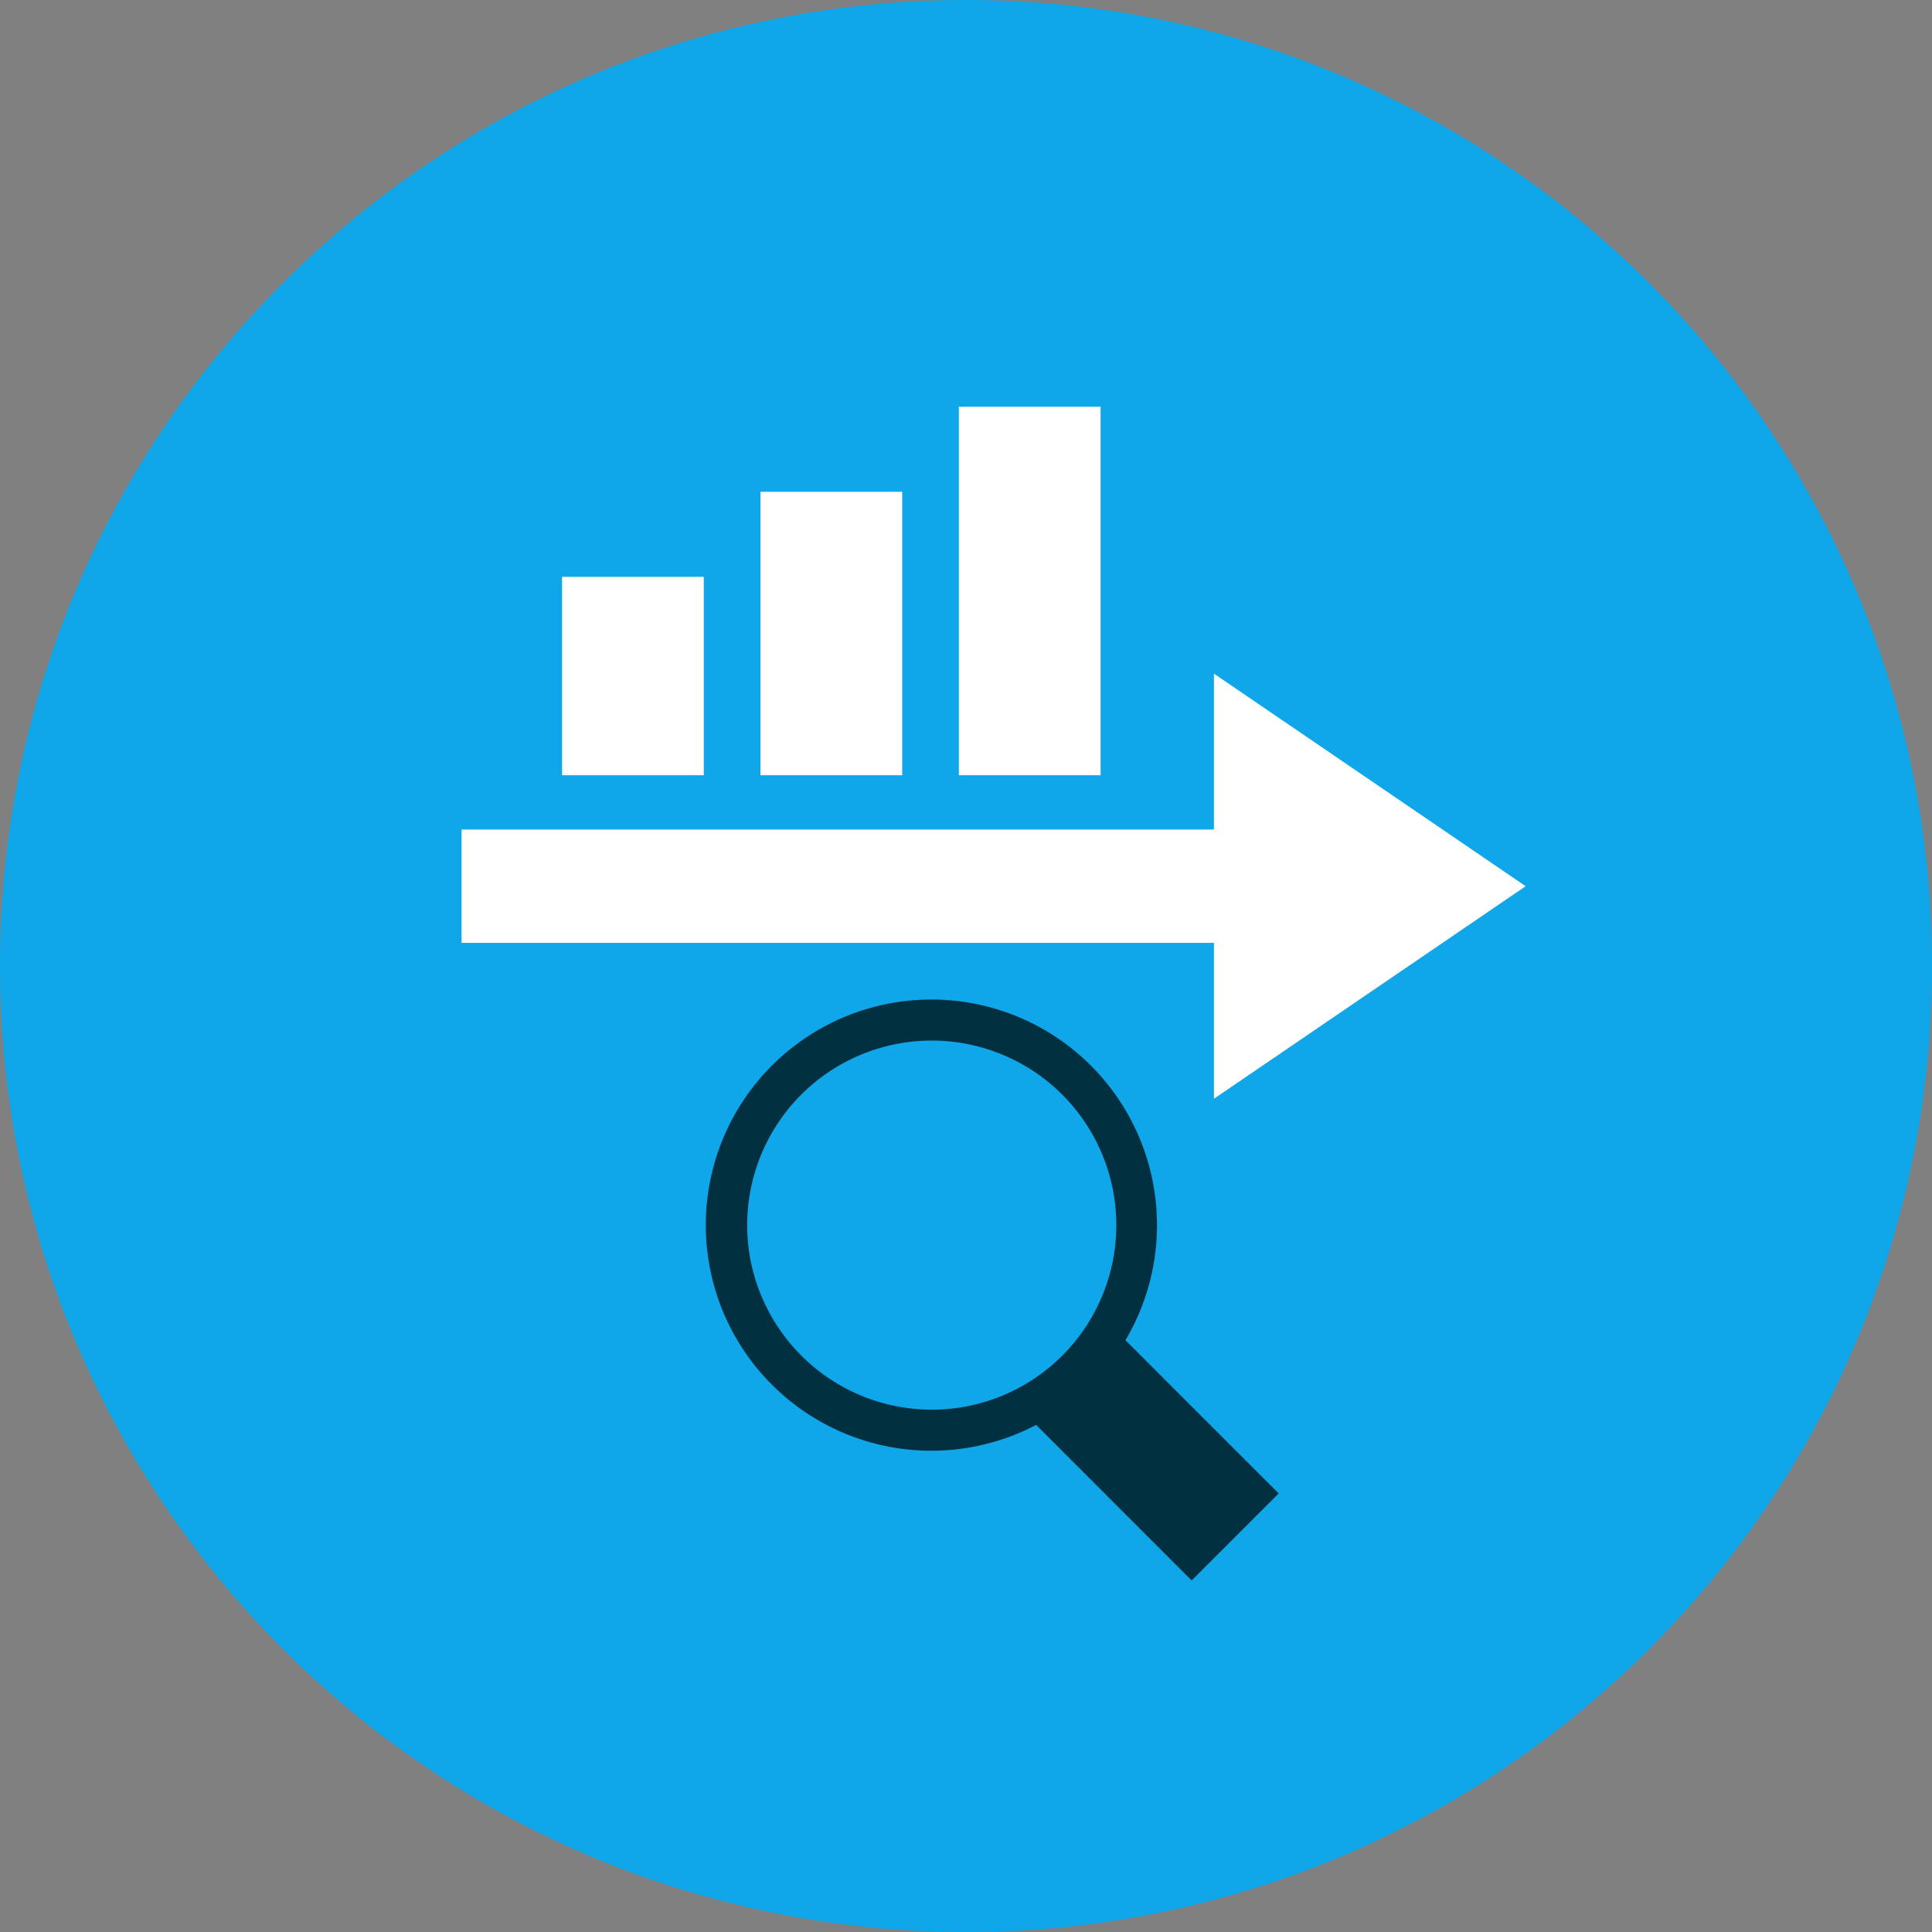 <svg width="70" height="70" viewBox="0 0 70 70" xmlns="http://www.w3.org/2000/svg"><rect x="0" y="0" width="70" height="70" fill="#808080" stroke="none"/><path d="M35 70.001c19.33 0 35.001-15.67 35.001-35S54.331 0 35.001 0 0 15.67 0 35s15.67 35.001 35 35.001Z" fill="#0FA7E9"/><path d="m46.328 54.11-5.551-5.552a8.174 8.174 0 1 0-3.235 3.07l5.633 5.635 3.153-3.153Zm-19.256-9.72a6.687 6.687 0 1 1 6.687 6.686 6.695 6.695 0 0 1-6.688-6.687Z" fill="#013040"/><path d="M34.742 14.738h5.134v13.35h-5.134v-13.35Zm-2.054 3.08h-5.135v10.27h5.135v-10.27ZM20.365 20.9H25.5v7.187h-5.135V20.9Z" fill="white"/><path d="M55.278 32.109 43.983 39.81v-5.648h-27.26v-4.107h27.26v-5.648l11.295 7.702Z" fill="white"/></svg>